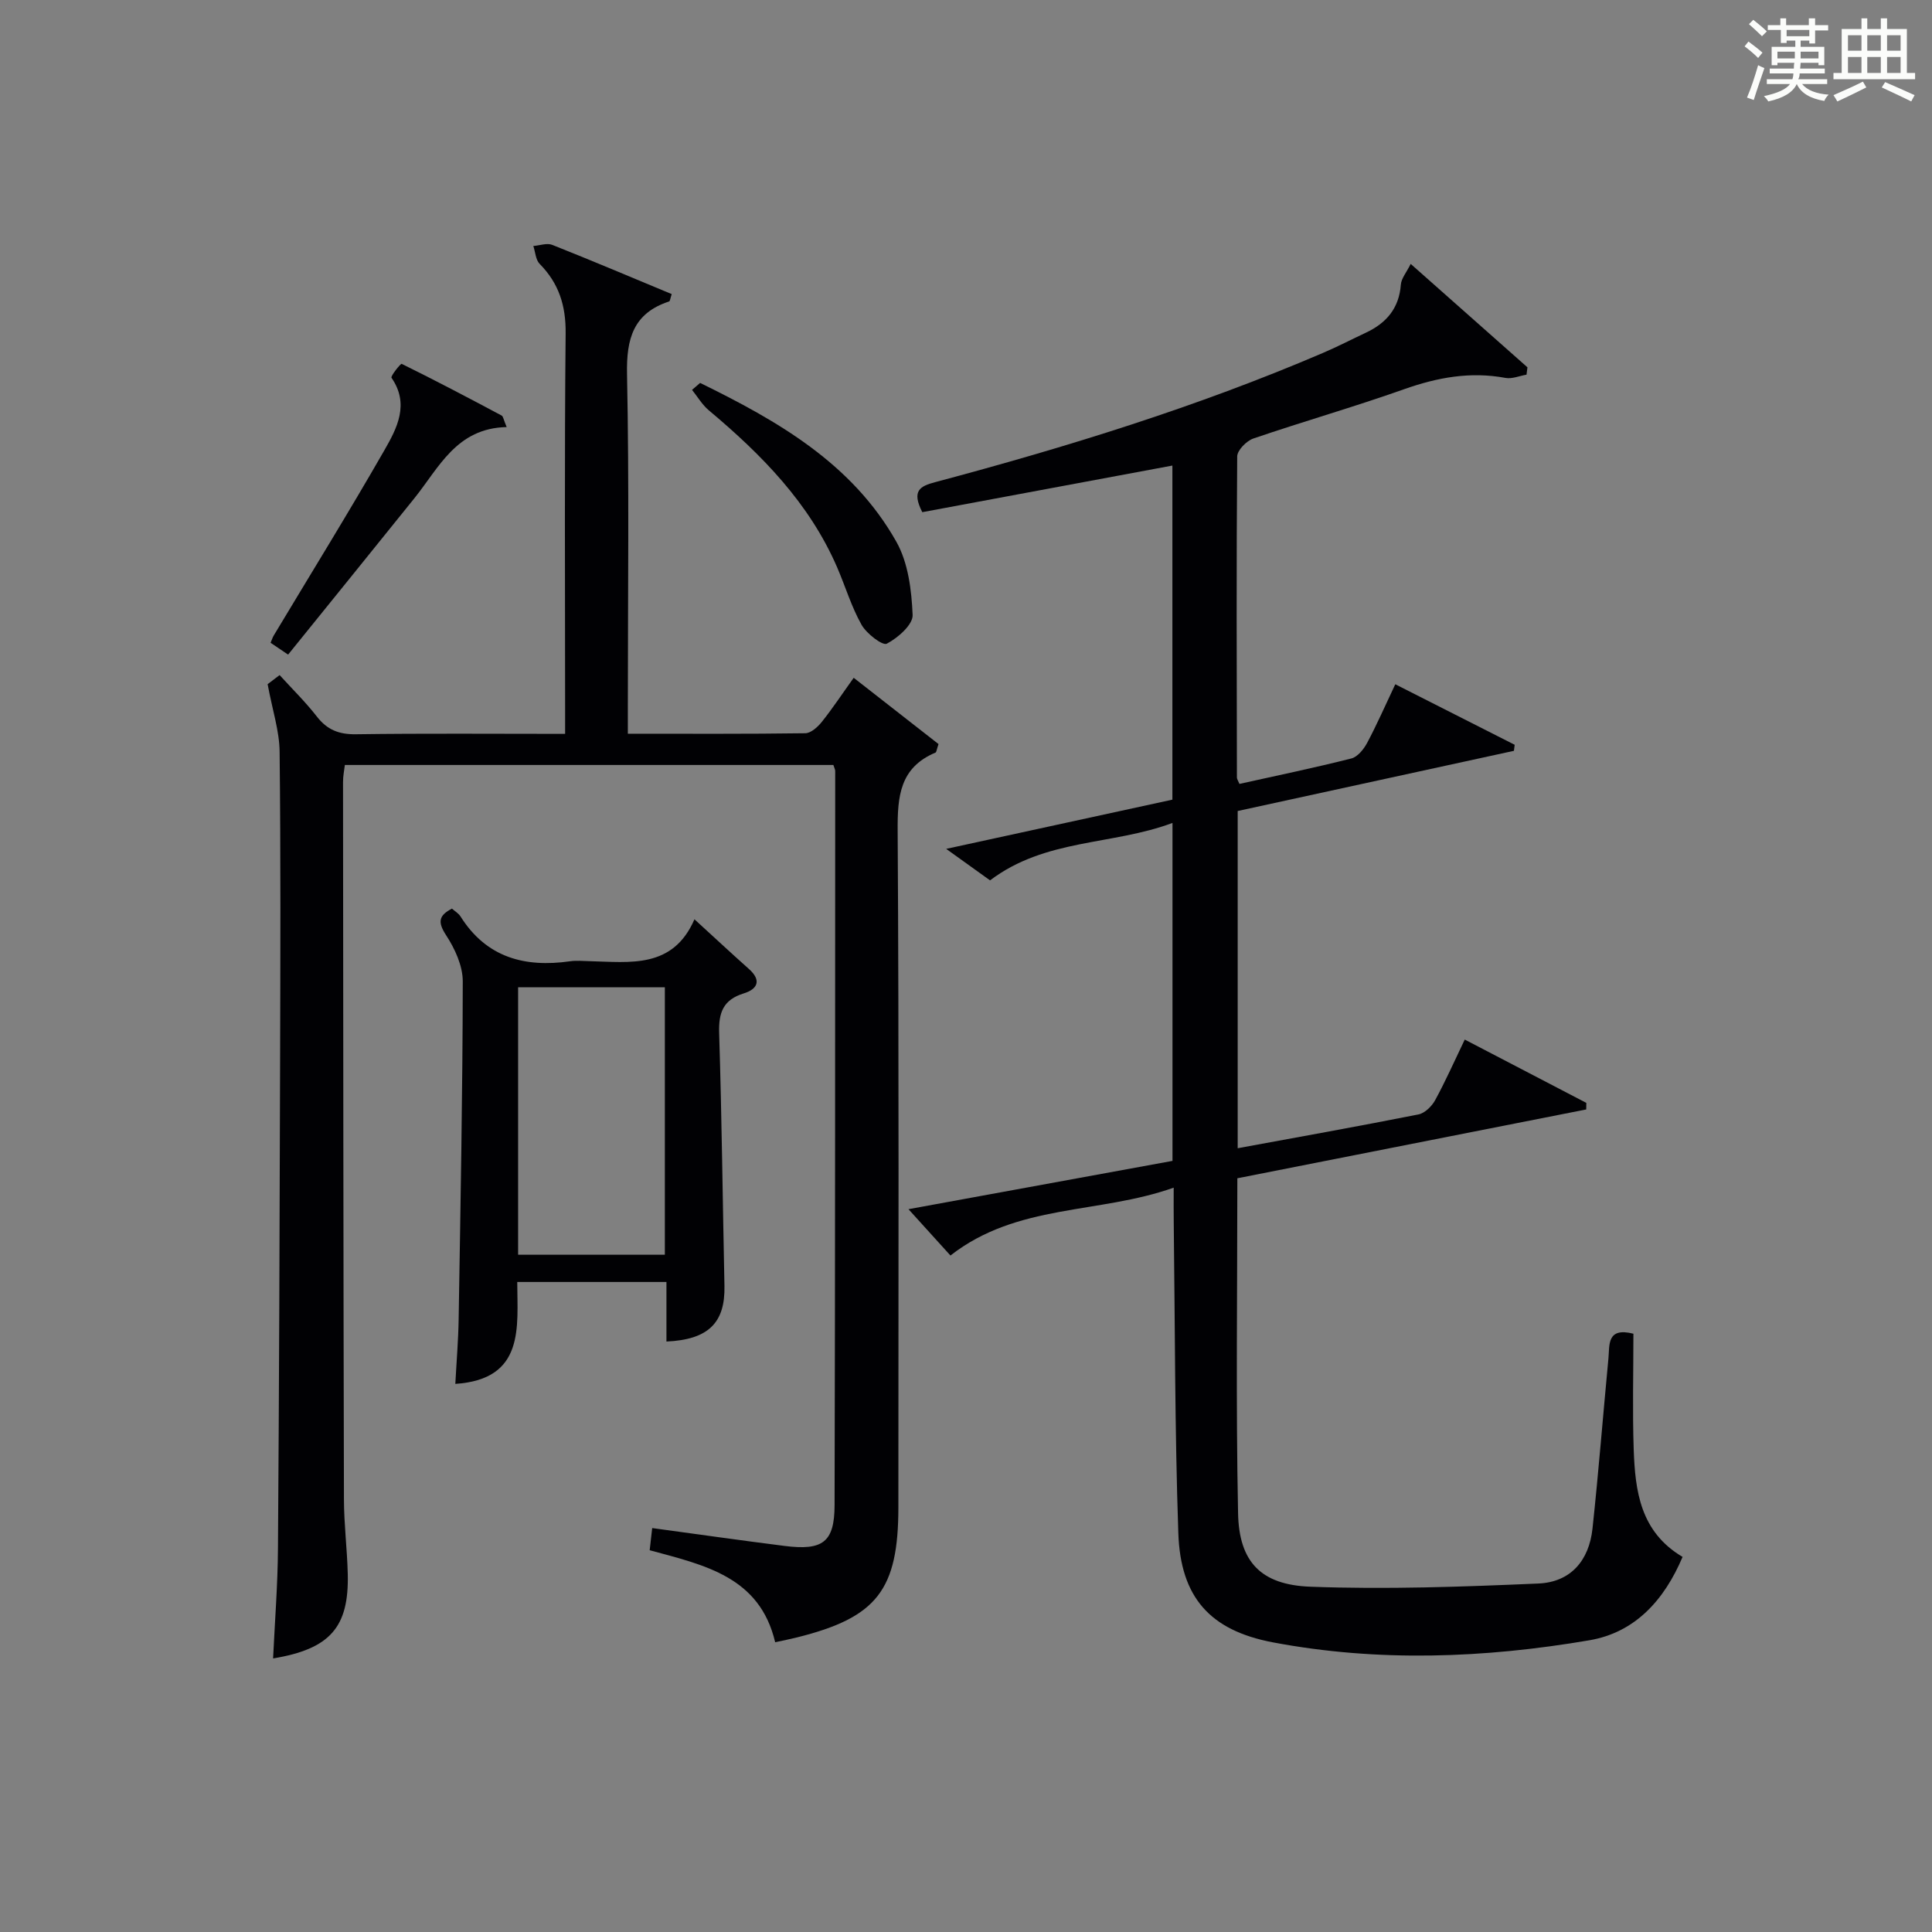 <?xml version="1.0" encoding="utf-8"?>
<svg version="1.1" id="漢_ZDIC_典" xmlns="http://www.w3.org/2000/svg" xmlns:xlink="http://www.w3.org/1999/xlink" x="0px" y="0px"
	 viewBox="0 0 400 400" style="enable-background:new 0 0 400 400;" xml:space="preserve">
<rect x="0" y="0" width="400" height="400" fill="#808080" stroke="none"/>
<style type="text/css">
	.st1{fill:#010104;}
	.st0{fill:#fbfcfa;}
</style>
<g>
	<path class="st0" d="M361.2,9.6l0.8-1c0.9,0.7,1.9,1.4,2.9,2.3L364,12C363,11,362,10.2,361.2,9.6z M361.7,20.2
		c0.9-2.1,1.6-4.3,2.3-6.7c0.4,0.2,0.8,0.4,1.3,0.6c-0.7,2.1-1.5,4.3-2.2,6.6L361.7,20.2z M362.1,5l0.9-0.9c1,0.8,2,1.6,2.8,2.4
		l-1,1C363.9,6.6,363,5.8,362.1,5z M374.6,3.8h1.2v1.4h2.7v1.1h-2.7v2.7h-1.2V8.4h-1.8v1.3h4.9v3.8h-1.2v-0.5h-3.7
		c0,0.4-0.1,0.9-0.1,1.2h5.1v1h-5.2c0,0.5-0.1,0.9-0.3,1.2h6v1h-5.2c1.1,1.3,2.9,2,5.5,2.2c-0.4,0.4-0.7,0.8-0.9,1.3
		c-2.9-0.5-4.8-1.6-5.7-3.5H372c-0.8,1.7-2.7,2.9-5.9,3.6c-0.2-0.4-0.6-0.8-0.9-1.1c2.8-0.6,4.6-1.4,5.4-2.5h-4.8v-1h5.3
		c0.1-0.3,0.2-0.7,0.2-1.2h-4.9v-1h5c0-0.4,0-0.8,0.1-1.2H368v0.5h-1.2V9.7h4.9V8.4h-1.8v0.5h-1.2V6.2H366V5.2h2.6V3.8h1.2v1.4h4.7
		V3.8z M368,12.1h3.6c0-0.4,0-0.9,0-1.4H368V12.1z M369.9,7.5h4.7V6.2h-4.7V7.5z M376.5,10.7h-3.7c0,0.5,0,1,0,1.4h3.7V10.7z"/>
	<path class="st0" d="M385.3,3.8h1.3V6h2.8V3.8h1.3V6h4.1v9.1h1.7v1.3h-16.9v-1.3h1.7V6h4.1V3.8z M385.7,16.9l0.7,1.2
		c-1.8,0.9-3.8,1.9-6,2.9c-0.2-0.4-0.5-0.8-0.8-1.3C381.9,18.7,383.9,17.8,385.7,16.9z M382.6,10.5h2.8V7.3h-2.8V10.5z M382.6,15.1
		h2.8v-3.3h-2.8V15.1z M386.6,10.5h2.8V7.3h-2.8V10.5z M386.6,15.1h2.8v-3.3h-2.8V15.1z M390.3,17c2.1,0.9,4.1,1.8,6.1,2.7l-0.7,1.3
		c-2.2-1.1-4.2-2-6.1-2.9L390.3,17z M393.5,7.3h-2.8v3.2h2.8V7.3z M390.7,15.1h2.8v-3.3h-2.8V15.1z"/>
	
	<path class="st1" d="M243,245.89c-15.54,5.52-32.38,3.24-46.22,14.05c-2.56-2.83-5.51-6.08-8.69-9.59c18.17-3.32,36.33-6.64,54.66-10
		c0-23.24,0-46.16,0-69.97c-12.47,4.66-26.29,3.2-37.77,11.89c-2.32-1.67-5.2-3.73-9.08-6.52c16.33-3.55,31.48-6.85,46.83-10.19
		c0-23.11,0-46.05,0-69.17c-17.37,3.24-34.67,6.46-51.78,9.65c-2.27-4.46-0.45-5.39,2.65-6.21c27.28-7.27,54.21-15.59,80.21-26.72
		c3.05-1.3,6-2.83,9-4.24c4.23-1.99,6.86-5.05,7.22-9.94c0.1-1.3,1.17-2.53,2.04-4.29c8.34,7.39,16.25,14.4,24.17,21.41
		c-0.06,0.51-0.13,1.01-0.19,1.52c-1.46,0.25-3,0.93-4.37,0.67c-7.26-1.35-14.07-0.1-20.97,2.34c-10.32,3.66-20.86,6.67-31.22,10.21
		c-1.42,0.49-3.33,2.43-3.34,3.71c-0.18,22.16-0.1,44.32-0.06,66.48c0,0.31,0.23,0.61,0.52,1.32c7.69-1.71,15.48-3.32,23.18-5.27
		c1.29-0.33,2.56-1.91,3.26-3.22c2.02-3.79,3.74-7.73,5.83-12.14c8.45,4.28,16.59,8.41,24.72,12.53c-0.05,0.42-0.11,0.83-0.16,1.25
		c-19.04,4.15-38.07,8.3-57.19,12.46c0,23.41,0,46.51,0,69.82c12.67-2.33,25.07-4.55,37.43-7c1.31-0.26,2.75-1.68,3.44-2.93
		c2.14-3.91,3.95-8.01,6.14-12.57c8.57,4.46,16.87,8.79,25.17,13.11c-0.01,0.45-0.01,0.91-0.02,1.36
		c-24.06,4.75-48.12,9.5-72.23,14.25c0,23.41-0.32,46.39,0.15,69.36c0.2,10.01,4.68,14.81,14.93,15.2
		c15.73,0.59,31.52,0.02,47.26-0.66c6.63-0.29,10.47-4.7,11.19-11.38c1.26-11.73,2.18-23.5,3.3-35.24c0.26-2.76-0.38-6.5,5.17-5.1
		c0,7.98-0.21,15.97,0.06,23.93c0.3,8.62,1.35,17.09,10.12,22.28c-3.8,8.97-9.85,15.65-19.29,17.26
		c-21.74,3.71-43.69,4.55-65.49,0.44c-13.09-2.47-19.17-9.35-19.62-22.62c-0.74-21.45-0.68-42.93-0.95-64.4
		C242.98,251.03,243,249.05,243,245.89z"/>
	<path class="st1" d="M55.41,141.65c0.07-0.05,1.11-0.84,2.48-1.88c2.64,2.9,5.38,5.58,7.71,8.58c2.14,2.76,4.59,3.72,8.09,3.67
		c14.16-0.2,28.32-0.08,43.31-0.08c0-1.93,0-3.67,0-5.41c0-25.83-0.15-51.67,0.11-77.5c0.06-5.76-1.4-10.36-5.38-14.4
		c-0.83-0.84-0.89-2.45-1.31-3.7c1.32-0.1,2.82-0.67,3.92-0.23c8.3,3.29,16.53,6.78,24.73,10.19c-0.31,0.94-0.35,1.46-0.53,1.52
		c-7.41,2.43-8.87,7.69-8.72,15.04c0.46,22.82,0.17,45.66,0.17,68.49c0,1.8,0,3.6,0,5.97c12.53,0,24.63,0.07,36.74-0.1
		c1.16-0.02,2.57-1.29,3.41-2.34c2.25-2.82,4.25-5.85,6.61-9.14c6.18,4.83,11.99,9.37,17.56,13.72c-0.4,1.18-0.43,1.68-0.62,1.76
		c-7.4,3.12-7.89,9.05-7.84,16.2c0.29,46.66,0.15,93.33,0.15,139.99c0,17.19-4.42,22.88-21,27.01c-1.43,0.36-2.88,0.64-4.51,1
		c-3.19-13.58-14.63-15.97-25.98-19.05c0.18-1.59,0.35-3.12,0.52-4.59c9.37,1.27,18.38,2.56,27.42,3.7c7.9,1,10.32-0.77,10.34-8.45
		c0.13-50.66,0.11-101.33,0.13-151.99c0-0.31-0.18-0.61-0.38-1.25c-33.5,0-67.09,0-101.14,0c-0.12,1.05-0.39,2.3-0.38,3.55
		c0.04,49.5,0.07,98.99,0.19,148.49c0.01,5.15,0.66,10.29,0.79,15.44c0.27,11.02-3.63,15.54-15.46,17.5
		c0.36-7.68,0.96-15.21,1.01-22.75c0.24-33.49,0.35-66.99,0.44-100.48c0.06-21.5,0.14-43-0.1-64.5
		C57.85,151.35,56.41,147.07,55.41,141.65z"/>
	<path class="st1" d="M93.57,188.12c0.58,0.52,1.36,0.96,1.78,1.63c5.36,8.51,13.3,10.61,22.68,9.27c1.31-0.19,2.66-0.05,3.99-0.02
		c8.42,0.2,17.28,1.63,21.76-8.67c4.19,3.83,7.7,7.1,11.28,10.29c2.68,2.38,1.75,4.18-1.07,5.05c-4.27,1.32-5.23,3.97-5.1,8.21
		c0.55,17.45,0.73,34.91,1.1,52.37c0.16,7.6-3.31,11.11-12.01,11.5c0-1.99,0-3.97,0-5.94c0-1.99,0-3.99,0-6.39
		c-10.19,0-20.23,0-30.89,0c0.02,9.32,1.62,20.14-12.82,21.1c0.23-4.4,0.62-8.94,0.69-13.49c0.38-23.29,0.82-46.57,0.85-69.86
		c0-3.22-1.64-6.79-3.47-9.57C90.59,190.89,90.82,189.55,93.57,188.12z M137.65,259.78c0-18.78,0-37.15,0-55.37
		c-10.4,0-20.45,0-30.38,0c0,18.66,0,36.91,0,55.37C117.45,259.78,127.38,259.78,137.65,259.78z"/>
	<path class="st1" d="M144.95,79.28c16.03,7.85,31.48,16.65,40.63,32.88c2.46,4.36,3.15,10.04,3.37,15.16c0.09,2-3.05,4.75-5.35,5.95
		c-0.88,0.46-4.19-2.08-5.23-3.92c-2.1-3.73-3.34-7.93-5.05-11.89c-5.78-13.35-15.65-23.35-26.57-32.51
		c-1.37-1.15-2.33-2.81-3.47-4.23C143.84,80.25,144.4,79.76,144.95,79.28z"/>
	<path class="st1" d="M104.9,88.42c-10.39,0.22-13.99,8.37-19.1,14.73c-8.63,10.74-17.32,21.44-26.15,32.38c-1.48-1-2.51-1.7-3.63-2.45
		c0.28-0.64,0.41-1.09,0.64-1.48c7.68-12.8,15.53-25.49,22.95-38.43c2.58-4.5,5.22-9.5,1.45-14.95c-0.24-0.35,1.9-2.99,2.1-2.89
		c6.97,3.43,13.84,7.05,20.69,10.7C104.19,86.2,104.25,86.89,104.9,88.42z"/>
	
</g>
</svg>

